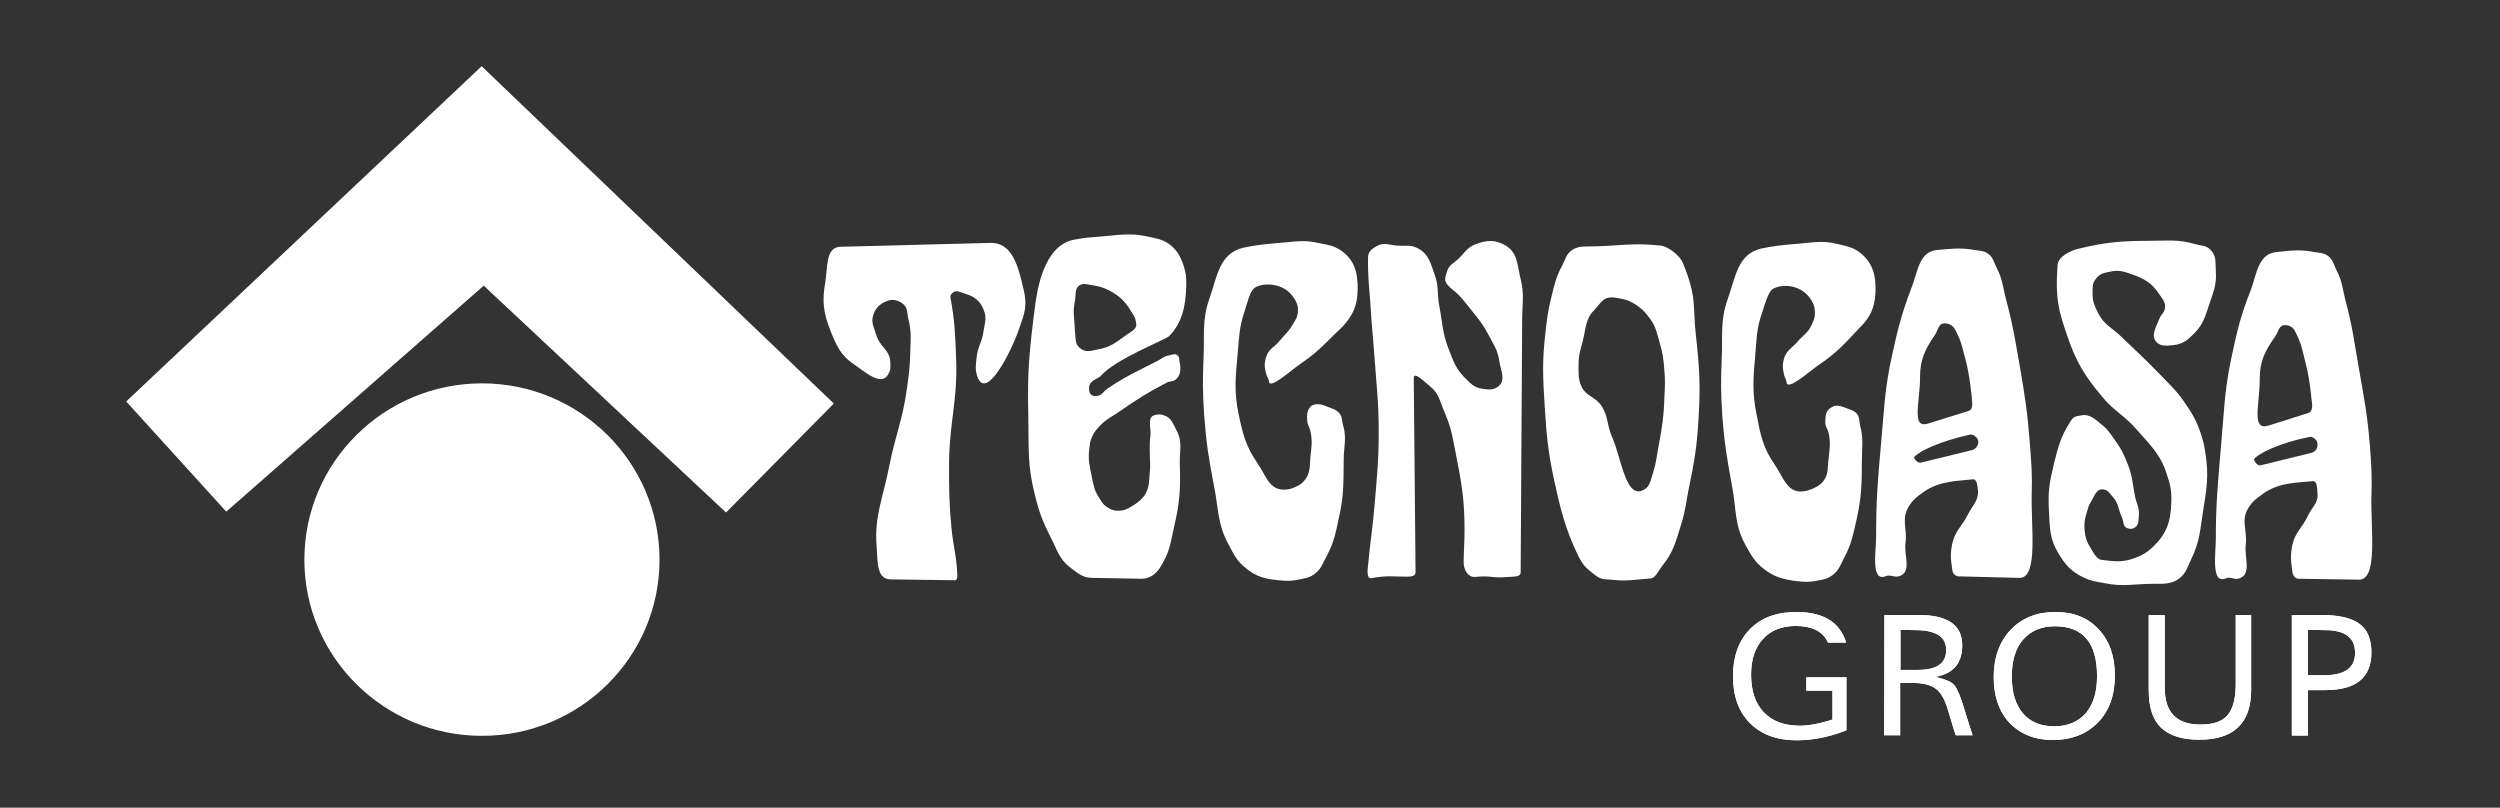 <?xml version="1.0" encoding="utf-8"?>
<!-- Generator: Adobe Illustrator 25.2.3, SVG Export Plug-In . SVG Version: 6.00 Build 0)  -->
<svg version="1.1" id="Livello_1" xmlns="http://www.w3.org/2000/svg" xmlns:xlink="http://www.w3.org/1999/xlink" x="0px" y="0px"
	 viewBox="0 0 841.9 272" style="enable-background:new 0 0 841.9 272;" xml:space="preserve">
<rect x="0" y="0" width="841.9" height="272" fill="#333333" stroke="none"/>
<style type="text/css">
	.st0{display:none;}
	.st1{display:inline;}
	.st2{fill:#FFFFFF;}
	.st3{fill-rule:evenodd;clip-rule:evenodd;fill:#FFFFFF;}
</style>
<g id="Fondo_Negro" class="st0">
	<rect y="-154.9" class="st1" width="841.9" height="595.3"/>
</g>
<g id="Blanco">
	<g>
		<path class="st2" d="M287.6,122.7c-4.5-3-6-6.4-8-11.5c-2.3-5.9-2.8-9.8-1.7-16c0.9-5.1,0-12,5.2-12.1l50.4-1.3
			c7.2-0.2,9.3,7.5,11,14.8c1.7,6.4,0.5,8.9-1.3,14.1c-2.7,7.9-11,24.2-14,16.3c-0.9-2.5-0.6-4.1-0.3-6.8c0.3-3.2,1.7-4.8,2.2-8
			c0.4-2.9,1.3-4.8,0.3-7.5c-1.1-3.2-3.2-4.9-6.4-5.8c-1.6-0.5-3-1.4-4.2-0.3c-0.8,0.7-0.9,1.1-0.5,2.8c1.3,7.5,1.4,12,1.7,19.8
			c0.5,13.6-2.3,21.2-2.4,34.9c0,8.4,0,13.2,0.8,21.5c0.5,5.7,1.6,9.1,1.9,14.5c0,1.1,0.5,3.3-0.8,3.3l-21.7-0.3
			c-4.8-0.1-4.2-6.6-4.6-11.3c-0.8-9.9,2.2-16.3,4.2-26.5c2-10.4,4.6-15.9,6-26.4c0.6-4.3,1-6.8,1.1-11.2c0.1-4.8,0.6-7.6-0.6-12.3
			c-0.5-1.9-0.1-3.5-1.6-4.9c-0.8-0.7-1.4-1-2.4-1.3c-1.6-0.5-2.7-0.1-4.2,0.6c-1.9,1-2.9,2.2-3.6,4.2c-0.9,2.6,0.3,4.4,1.1,7.1
			c1.1,3.6,4.4,4.8,4.6,8.6c0.1,1.7,0.2,2.8-0.6,4.2C296.9,130.3,291.5,125.4,287.6,122.7L287.6,122.7z"/>
		<path class="st3" d="M367.6,96c-1.5-0.2-2.6-0.7-3.9,0c-1.9,1-1.3,3.2-1.7,5.3c-0.8,3.9-0.2,5.3,0,10.2c0.3,3.5,0.1,4.7,2.2,6.1
			c1.9,1.2,3.6,0.4,5.8,0c4.3-0.7,6.4-2.8,9.9-5.2c3.3-2,2.9-2.7,2.5-4.7c-0.2-0.9-0.6-1.4-1.1-2.2c-2-3.5-3.7-5.4-7.2-7.4
			C371.8,96.9,370.3,96.4,367.6,96L367.6,96z M396.2,144.9c2.1,3.9,1,6.9,1.1,11.3c0.3,8.3,0,13.1-1.9,21.2c-1.3,5.6-1.3,8.3-4.9,14
			c-1.4,2-3.4,3.5-6.1,3.5l-16.8-0.3c-3.1-0.1-4.7-1.6-7.2-3.5c-3.8-2.9-4.4-6-6.6-10.2c-2.7-5.3-3.9-8.5-5.3-14.3
			c-2.6-10-2-16.1-2.2-26.4c-0.4-14.9,0.3-22,2.4-38.2c1.1-7.5,3.9-20.1,13.7-21.4c3.3-0.6,4.8-0.7,7.8-0.9c6.4-0.5,10.2-1.4,16.5,0
			c2.8,0.6,4.7,0.9,6.9,2.4c2.7,2,3.9,4.1,5,7.4c0.8,2.4,0.9,3.9,0.9,6.6c-0.2,7.1-1.4,12.6-5.8,17.1c-1.3,1.3-18.2,7.7-23.1,13.5
			c-1.1,0.9-3.6,1.5-3.8,3.5c-0.1,1.1-0.1,2.1,0.8,2.8c0.6,0.5,1.2,0.4,2,0.3c1.6-0.2,2-1.5,3.3-2.4c6.2-4.2,10.1-5.9,16.8-9.3
			c1.5-0.8,2.2-1.6,3.9-1.9c1.1-0.2,2.1-0.8,3,0c0.6,0.5,0.5,1.1,0.6,1.9c0.5,2.5,0.6,4.8-1.4,6.3c-0.9,0.7-2.2,0.5-2.8,0.9
			c-6.9,3.6-10.1,5.7-16.2,9.9c-2.4,1.7-4.1,2.3-6.1,4.4c-1.4,1.4-2.2,2.3-3,4.1c-0.7,1.6-0.7,2.6-0.9,4.2c-0.4,3.4,0.1,5.4,0.8,8.8
			c0.6,2.9,0.8,4.7,2.4,7.2c0.9,1.4,1.3,2.4,2.7,3.3c1.3,0.9,2.3,1.3,3.9,1.3c2.2,0,3.4-0.8,5.2-1.9c1.5-1,2.4-1.7,3.5-3.1
			c1.8-2.6,1.6-4.7,1.9-7.9c0.3-2.6,0-4.1,0-6.8c0-2.1-0.1-3.3,0.2-5.3c0.4-2.9-1.3-6.4,1.4-7.2c1.4-0.4,2.4-0.3,3.8,0.3
			C394.6,141.1,395.1,142.8,396.2,144.9L396.2,144.9z"/>
		<path class="st2" d="M447.9,137.3c1.2,0.5,2.1,0.7,3,1.7c1.2,1.3,0.9,2.6,1.4,4.2c1.3,4.4,0.2,7.2,0.2,11.8
			c-0.1,7.6,0.1,11.9-1.6,19.3c-1.1,5.1-1.6,8.2-4.1,12.9c-1.4,2.6-1.9,4.6-4.4,6.3c-1.6,1.1-2.8,1.2-4.7,1.6
			c-2.7,0.6-4.3,0.6-7.1,0.3c-4.6-0.4-7.6-1.2-11.1-4.1c-3-2.4-4-4.6-5.8-8c-3.8-7-3.3-12-4.9-19.8c-1.8-9.2-2.6-14.5-3.3-23.9
			c-0.5-7.4-0.5-11.6-0.2-19c0.4-7.9-0.6-12.7,2-20.1c2.7-7.6,3.3-15.2,11.5-17.1c4.2-0.9,7.4-1.2,12.1-1.6c5.1-0.4,8.1-1.1,13,0
			c3.4,0.7,5.6,0.9,8.3,3c4.3,3.4,5.1,7.6,5,13c-0.1,5.1-1.7,8.6-5,12.1c-5.3,5-7.8,8.2-13.8,12.3c-4.1,2.8-11,9.3-11.1,6.1
			c0-0.8-0.7-1.4-0.9-2.4c-0.6-2.1-0.7-3.6,0-5.7c0.8-2.7,2.8-3.3,4.6-5.5c1.6-2,2.9-2.9,4.2-5.2c1-1.7,1.8-2.6,1.9-4.6
			c0.1-2.2-0.6-3.6-1.9-5.3c-2.9-3.9-8.8-4.6-12.1-3c-2.2,0.9-2.9,5.1-4.1,8.6c-1.7,5.2-1.7,8.4-2.2,13.8
			c-0.7,7.9-1.3,12.6,0.3,20.4c1.4,6.7,2.4,10.8,6.3,16.5c2.8,4,3.9,8.9,8.8,9c1.5,0,2.4-0.2,3.8-0.8c1.6-0.7,2.6-1.3,3.6-2.7
			c1.8-2.5,1.4-4.6,1.7-7.7c0.4-3.3,0.7-5.2,0-8.5c-0.3-1.4-1-2-1.1-3.5c-0.1-2.1-0.1-4,1.7-5.2
			C443.9,135.6,445.7,136.4,447.9,137.3L447.9,137.3z"/>
		<path class="st2" d="M464,82.7c2.2-1.1,3.8-0.2,6.3,0c3,0.2,5-0.4,7.5,1.1c3.4,2,4,4.9,5.3,8.6c1.5,3.9,0.8,6.5,1.6,10.7
			c1.1,5.6,1,9,3.1,14.3c1.5,3.8,2.2,6.3,5,9.3c2.1,2.1,3.4,3.8,6.3,4.2c2.1,0.3,3.8,0.6,5.5-0.8c2.6-2.1,0.8-5.2,0.3-8.5
			c-0.5-3.7-1.9-5.5-3.6-8.8c-1.9-3.6-3.4-5.4-6-8.6c-2.1-2.6-3.5-4.6-5.8-6.4c-3.8-3-2.9-3.9-2.2-6.4c0.6-2.1,2.2-2.7,3.8-4.2
			c2.1-2,2.9-3.8,5.7-4.9c3.8-1.5,6.9-1.7,10.4,0.5c4,2.5,3.7,6.5,4.9,11.2c1.3,5.3,0.5,8.5,0.5,14l-0.5,84.7c0,1.7-2.2,1.4-4.1,1.6
			c-6.7,0.5-5-0.6-11.5,0c-2.2,0-3.6-2.5-3.6-4.9c0-3.6,0.3-6.5,0.3-10.7c0-9.2-0.7-14.5-2.5-23.6c-1.3-6.4-1.6-10.2-4.2-16.2
			c-1.6-3.6-1.8-6.3-4.9-8.8c-1.9-1.5-5.5-5.2-5.5-2.8l0.6,65.3c0,1.4-1.1,1.6-3.1,1.6c-4.6,0-6.1-0.5-11.8,0.5
			c-1.6,0.3-1.3-2.8-1.1-4.2c0.8-8.5,1.5-12.3,2.2-20.3c0.8-9.7,1.4-15.1,1.4-24.8c0-9.7-0.7-15.2-1.4-24.8
			c-0.5-7.1-1-11.1-1.4-18.2c-0.4-6.1-0.9-8.8-0.8-15.7C460.7,84.6,462.3,83.5,464,82.7L464,82.7z"/>
		<path class="st3" d="M544.3,100.3c-4.4-0.8-5.1,1.7-7.4,4.1c-3.1,3.1-2.8,6.3-3.9,10.5c-0.8,3-1.4,4.7-1.4,7.9
			c0,2.8-0.2,4.6,0.9,7.2c1.5,3.5,4.9,3.6,6.9,6.8c2.3,3.6,1.7,6.5,3.5,10.4c3.3,7.4,4.7,22.6,11.6,17.1c1.4-1.4,1.6-3.5,2.4-5.8
			c0.9-3,1-4.9,1.6-8c1.2-6.4,1.8-10.1,2-16.7c0.2-3.5,0.3-5.6,0-9.1c-0.3-3.6-0.5-5.7-1.6-9.3c-0.9-3.2-1.2-5.2-3.1-7.9
			c-1.4-1.9-2.3-3-4.2-4.4C549.1,101.3,547.2,100.7,544.3,100.3L544.3,100.3z M534.6,83c9.7,0,15.1-1.4,24.6-0.3
			c2.7,0.3,6.6,3.5,7.5,5.8c4.9,11.8,3.3,14.8,4.4,24.3c1.2,10.9,1.6,17.2,0.9,28.1c-0.5,9.3-1.4,14.6-3.3,23.7
			c-0.9,4.6-1.1,7.3-2.5,11.8c-1.8,5.7-2.5,9.3-6.3,14c-1.5,1.9-2.4,4.4-4.2,4.4c-11,1.1-9.1,0.6-14.8,0.3c-2.4,0-3.8-1.5-5.8-3.1
			c-1.9-1.6-2.7-3-3.8-5.2c-4.2-8.8-5.8-15.3-8-25.4c-2-9.4-2.5-14.9-3.1-24.5c-0.6-9.5-0.9-15,0.2-24.5c0.5-4.6,0.8-7.3,1.9-11.8
			c1.1-4.5,1.6-7.1,3.8-11.2c1.1-2.1,1.3-3.8,3.3-5.2C531.2,83.1,532.6,83,534.6,83L534.6,83z"/>
		<path class="st2" d="M622.2,137.6c1.2,0.5,2.1,0.6,3,1.6c1.2,1.3,0.8,2.7,1.3,4.4c1.1,4.5,0.5,7.2,0.5,11.8
			c0,7.5-0.1,11.8-1.7,19.2c-1.2,5.1-1.6,8.2-4.1,12.9c-1.4,2.7-1.9,4.7-4.4,6.4c-1.5,1.1-2.7,1.2-4.6,1.6c-2.8,0.6-4.4,0.5-7.2,0.2
			c-4.5-0.6-7.4-1.3-11-4.1c-3.1-2.4-4.2-4.5-6.1-7.9c-3.9-7-3.1-12.1-4.6-19.9c-1.7-9.2-2.6-14.5-3.3-23.9
			c-0.5-7.4-0.5-11.6-0.2-19c0.4-7.9-0.6-12.7,2-20.1c2.7-7.5,3.3-15.2,11.3-17.1c4.2-0.9,7.4-1.2,12.2-1.6c5.1-0.4,8.2-1.2,13.2,0
			c3.2,0.8,5.3,1,7.9,3c4.3,3.4,5.4,7.7,5.2,13.2c-0.2,5.1-1.7,8.5-5.2,11.9c-4.9,5.2-7.6,8.4-13.5,12.4c-4.1,2.8-11,9.3-11.3,6
			c0-0.6-0.6-1.4-0.8-2.4c-0.5-2.1-0.6-3.4,0-5.5c0.8-2.7,2.7-3.5,4.6-5.7c1.7-2,3.2-2.7,4.4-5c0.8-1.7,1.4-2.7,1.4-4.6
			c0-2.2-0.6-3.6-1.9-5.3c-2.9-3.8-8.3-4.7-11.9-3c-1.9,0.8-2.9,5-4.1,8.5c-1.8,5.2-1.7,8.5-2.2,14c-0.7,7.9-1.1,12.5,0.5,20.3
			c1.3,6.7,2.1,10.8,6,16.5c2.9,4.2,4.2,9.5,9.3,9.1c1.4-0.1,2.2-0.4,3.5-0.9c1.7-0.8,2.7-1.3,3.8-2.8c1.7-2.4,1.2-4.5,1.6-7.4
			c0.4-3.3,0.7-5.4,0-8.6c-0.3-1.4-1.1-2-1.1-3.5c0-2.1,0.1-4,1.9-5C618.4,136,620.1,136.8,622.2,137.6L622.2,137.6z"/>
		<path class="st3" d="M663.7,146.3c-5.3,1.1-15.5,4.1-19,7.5c-0.5,0.5,1.1,2.3,2.2,2l17.1-4.2c1.4-0.4,2.4-1.7,2.2-3.1
			C666,147.2,664.4,146.3,663.7,146.3L663.7,146.3z M658.3,110.8c-0.6-1.1-2-2-3.6-1.9c-2,0.1-2,2.3-3.1,3.9c-3.3,4.8-5,8.3-5,14.1
			c0,8.8-3.1,17.6,2.8,15.7l13.5-4.2c1.9-0.6,1.1-3.1,1.1-5c-0.6-4.6-0.9-7.9-2.2-12.7C660.7,116.7,660.7,115.3,658.3,110.8
			L658.3,110.8z M665.1,84.2c1.7,0.3,2.8,0.2,4.2,1.1c1.9,1.2,2.1,2.9,3.1,4.9c2.1,4,2.1,6.8,3.3,11.2c2.2,8.2,2.9,13,4.4,21.4
			c1.8,10.4,2.7,16.3,3.5,26.9c0.5,6.5,0.8,10.2,0.6,16.6c-0.3,11.1,2.3,28.4-4.1,28.3l-20.4-0.5c-1.2,0-2.2-1.1-2.2-2
			c-0.6-3.8-0.8-5.7,0-9.3c1-4.2,3.4-5.8,5.3-9.7c1.5-3,3.5-4.4,3.3-7.9c-0.2-1.4-0.2-3.8-1.7-3.8c-4.7,0.6-11.1,0.4-16.5,4.2
			c-2.4,1.7-3.9,2.8-5.3,5.3c-2.3,4-0.3,7.2-0.9,11.8c-0.6,4.4,2.2,9.8-2,11.3c-1.7,0.6-3-0.6-4.6,0c-5.2,2.2-3.3-8.3-3.3-13.4
			c0-11.6,0.5-18.6,1.6-30.5c1.1-12,1.2-18.9,3.8-30.6c1.9-8.8,3.3-14.1,6.4-22.3c2.2-5.3,2.5-12.4,8.6-13
			C656.8,83.8,660.1,83.3,665.1,84.2L665.1,84.2z"/>
		<path class="st2" d="M699.8,83.8c8.9-2.2,14.6-2.7,24-2.7c6,0,9.6-0.6,15.4,1.1c2.1,0.6,3.8,0.4,5.3,2c2,2.1,1.5,4.3,1.7,7.2
			c0.3,4.2-0.7,6.6-2,10.5c-1.5,4.3-2.1,7.2-5.3,10.4c-2.2,2.2-3.8,3.6-6.9,3.9c-2.2,0.2-4.1,0.6-5.7-0.9c-2.2-2.2-0.2-5.1,0.9-8
			c0.6-1.5,1.7-2,1.9-3.6c0.2-2.1-1-3.2-2.2-5c-2.4-3.5-4.9-4.9-8.9-6.3c-2.8-1-4.6-1.6-7.5-0.9c-2,0.4-3.5,0.7-4.7,2.4
			c-1.3,1.6-1.1,3.1-1.1,5.2c0,2.7,0.8,4.2,2,6.6c2,3.8,4.6,4.7,7.7,7.7c4.9,4.8,7.8,7.3,12.6,12.3c3.5,3.7,5.8,5.6,8.6,9.7
			c3,4.3,4.5,7,6,12.1c0.6,2,0.8,3.1,1.1,5.2c1.2,7.5,0.4,12-0.8,19.5c-1,6.3-1.1,10.2-3.9,15.9c-1.4,2.9-1.8,5.1-4.4,6.9
			c-2.6,1.8-5.3,1.6-8,1.6c-7.1,0-10.4,1.1-16.8-0.2c-2.8-0.5-4.5-0.7-7.1-1.9c-4.2-2-6.2-4.3-8.6-8.3c-2.9-4.8-2.8-8.5-3.1-14.1
			c-0.4-6.3,0.2-9.9,1.7-16c1.4-5.6,2.2-8.8,5.3-13.8c1.4-2.4,2.1-2,3.8-2.4c3-0.6,4.8,1.3,7.2,3.3c2,1.6,2.7,2.9,4.2,5
			c2.3,3.1,3.2,5.2,4.6,8.8c1.4,3.8,1.4,6.2,2.2,10.2c0.5,2.4,1.5,3.8,1.3,6.3c-0.2,1.7,0.1,3.1-1.3,4.1c-0.8,0.6-1.6,0.6-2.5,0.3
			c-1.7-0.5-1.3-2.4-2-3.9c-1.2-2.5-1-4.4-2.8-6.4c-1.2-1.4-1.8-2.7-3.6-2.8c-2.2-0.1-2.7,2.2-3.9,4.1c-0.8,1.2-1,2.1-1.4,3.5
			c-0.7,2.3-1,3.6-0.8,6c0.2,2.5,0.7,4,2,6.1c1.2,2,2.2,4.1,4.2,4.1c3.9,0.5,6.7,0.8,10.5-0.6c2.8-1,4.3-1.9,6.4-3.9
			c4.5-4.3,5.9-8.4,6.1-14.6c0.2-4-0.3-6.3-1.6-10.1c-2.2-6.7-5.6-9.6-10.2-14.9c-4-4.6-7.4-6-11.3-10.7c-6-7.1-8.9-11.8-11.9-20.6
			c-3-8.8-4.1-12.6-3.3-23.7C692.9,86.4,697.3,84.4,699.8,83.8L699.8,83.8z"/>
		<path class="st3" d="M778.1,147.1c-5.3,0.9-15.4,3.9-19,7.4c-0.2,0.5,1,2.5,2.2,2.2l17.1-4.2c1.5-0.4,2.3-1.8,2-3.3
			C780.2,147.9,778.7,147.1,778.1,147.1L778.1,147.1z M772.8,111.4c-0.5-1.1-1.9-2-3.5-1.9c-1.9,0.1-2,2.2-3.1,3.8
			c-3.4,4.8-5.2,8.3-5.2,14.1c0,9-3,17.8,3,15.9l13.3-4.2c1.9-0.6,1.3-3.3,1.1-4.9c-0.5-4.7-0.9-8-2.2-12.9
			C775.2,117.4,775.1,115.8,772.8,111.4L772.8,111.4z M779.5,84.9c1.7,0.3,2.8,0.2,4.2,1.1c1.9,1.2,2.1,2.9,3.1,4.9
			c2.1,4,2.1,6.8,3.3,11.2c2.2,8.3,2.7,13.1,4.2,21.5c1.8,10.4,3,16.2,3.8,26.7c0.5,6.5,0.7,10.3,0.5,16.8
			c-0.3,11.1,2.3,28.2-4.2,28.1l-20.4-0.3c-1.2,0-1.9-1.4-2-2.2c-0.5-3.6-0.8-5.7,0-9.3c1-4.3,3.5-5.9,5.3-9.9
			c1.4-2.9,3.6-4.2,3.1-7.7c0-1.4-0.2-3.8-1.4-3.8c-5,0.6-11.3,0.3-16.8,4.2c-2.4,1.7-3.9,2.8-5.3,5.3c-2.2,4-0.1,7.2-0.6,11.8
			c-0.6,4.5,2.1,10-2.2,11.5c-1.7,0.6-3.1-0.8-4.6,0c-5,2-3.3-8.5-3.3-13.5c0-11.6,0.7-18.6,1.7-30.5c1.1-12,1.1-18.9,3.6-30.6
			c1.9-8.9,3.1-14.1,6.4-22.3c2-5.3,2.5-12.4,8.6-13C771.2,84.4,774.6,83.9,779.5,84.9L779.5,84.9z"/>
		<path class="st2" d="M621.8,228.1v17.8l-0.7,0.3c-5.5,2.1-10.8,3.1-16.1,3.1c-6.6,0-11.8-1.9-15.7-5.8c-3.8-3.8-5.7-9.1-5.7-15.8
			c0-6.6,1.9-11.9,5.7-15.8s9-5.8,15.6-5.8c9.1,0,14.7,3.4,16.8,10.3h-6.1l-0.3-0.6c-1.7-3.3-5.3-5-10.6-5c-4.7,0-8.4,1.5-11,4.4
			c-2.7,2.9-4,6.9-4,12c0,5.4,1.4,9.7,4.3,12.7c2.9,3,7,4.5,12.2,4.5c2.7,0,6-0.6,9.7-1.7l1.2-0.4v-9.7h-8.8v-4.5H621.8L621.8,228.1
			z M634.6,207.1h11.5c9.8,0,14.7,3.4,14.7,10.2c0,5.9-2.8,9.3-8.4,10.5l-0.7,0.1l0.7,0.2c2.9,0.7,4.9,1.6,5.8,2.7
			c0.9,1.1,2.1,3.9,3.4,8.3l1.7,5.5c0.3,0.9,0.6,1.9,1,3h-5.7c-0.3-0.9-0.6-1.8-0.8-2.5l-1.8-6c-1-3.4-2.3-5.8-4-7.1
			c-1.7-1.3-4.2-2-7.5-2h-4.6v17.6h-5.4L634.6,207.1L634.6,207.1z M640,212.1v13.5h5.8c6.4,0,9.6-2.2,9.6-6.7s-3.5-6.7-10.4-6.7
			L640,212.1L640,212.1z M712.2,227.5c0,6.6-1.9,11.9-5.7,15.8s-8.9,5.9-15.2,5.9c-6,0-10.8-1.9-14.5-5.7c-3.6-3.8-5.4-9-5.4-15.4
			c0-6.6,1.9-12,5.7-16s8.8-6,15.1-6c6.1,0,10.9,1.9,14.5,5.8C710.4,215.8,712.2,221,712.2,227.5L712.2,227.5z M706.2,227.7
			c0-11.2-4.7-16.8-14.2-16.8c-4.5,0-8.1,1.5-10.7,4.5c-2.6,3-3.8,7.1-3.8,12.4s1.2,9.4,3.7,12.4c2.5,2.9,6,4.4,10.5,4.4
			c4.6,0,8.1-1.5,10.7-4.4C705,237.1,706.2,233,706.2,227.7L706.2,227.7z M758.1,207.1v25.2c0,11.2-5.8,16.8-17.5,16.8
			c-5.8,0-10.1-1.4-12.9-4.1c-2.8-2.7-4.1-6.9-4.1-12.7v-25.2h5.4v24.6c0,8.2,4,12.3,12,12.3c4.3,0,7.3-1,9.1-3.1s2.8-5.5,2.8-10.4
			v-23.4H758.1L758.1,207.1z M771.9,207.1h9.8c5.9,0,10.2,1,12.9,3s4,5.2,4,9.6c0,8.5-5.2,12.7-15.5,12.7h-5.9v15.3h-5.4v-40.6
			H771.9z M777.2,212.1v15.3h5.5c6.9,0,10.4-2.5,10.4-7.5c0-5.2-3.4-7.7-10.1-7.7L777.2,212.1L777.2,212.1z"/>
		<path class="st2" d="M621.8,228.1v17.8l-0.7,0.3c-5.5,2.1-10.8,3.1-16.1,3.1c-6.6,0-11.8-1.9-15.7-5.8c-3.8-3.8-5.7-9.1-5.7-15.8
			c0-6.6,1.9-11.9,5.7-15.8s9-5.8,15.6-5.8c9.1,0,14.7,3.4,16.8,10.3h-6.1l-0.3-0.6c-1.7-3.3-5.3-5-10.6-5c-4.7,0-8.4,1.5-11,4.4
			c-2.7,2.9-4,6.9-4,12c0,5.4,1.4,9.7,4.3,12.7c2.9,3,7,4.5,12.2,4.5c2.7,0,6-0.6,9.7-1.7l1.2-0.4v-9.7h-8.8v-4.5H621.8L621.8,228.1
			z"/>
		<path class="st3" d="M634.6,207.1h11.5c9.8,0,14.7,3.4,14.7,10.2c0,5.9-2.8,9.3-8.4,10.5l-0.7,0.1l0.7,0.2
			c2.9,0.7,4.9,1.6,5.8,2.7c0.9,1.1,2.1,3.9,3.4,8.3l1.7,5.5c0.3,0.9,0.6,1.9,1,3h-5.7c-0.3-0.9-0.6-1.8-0.8-2.5l-1.8-6
			c-1-3.4-2.3-5.8-4-7.1c-1.7-1.3-4.2-2-7.5-2h-4.6v17.6h-5.4L634.6,207.1L634.6,207.1z M640,212.1v13.5h5.8c6.4,0,9.6-2.2,9.6-6.7
			s-3.5-6.7-10.4-6.7L640,212.1L640,212.1z"/>
		<path class="st3" d="M712.2,227.5c0,6.6-1.9,11.9-5.7,15.8s-8.9,5.9-15.2,5.9c-6,0-10.8-1.9-14.5-5.7c-3.6-3.8-5.4-9-5.4-15.4
			c0-6.6,1.9-12,5.7-16s8.8-6,15.1-6c6.1,0,10.9,1.9,14.5,5.8C710.4,215.8,712.2,221,712.2,227.5L712.2,227.5z M706.2,227.7
			c0-11.2-4.7-16.8-14.2-16.8c-4.5,0-8.1,1.5-10.7,4.5c-2.6,3-3.8,7.1-3.8,12.4s1.2,9.4,3.7,12.4c2.5,2.9,6,4.4,10.5,4.4
			c4.6,0,8.1-1.5,10.7-4.4C705,237.1,706.2,233,706.2,227.7L706.2,227.7z"/>
		<path class="st2" d="M758.1,207.1v25.2c0,11.2-5.8,16.8-17.5,16.8c-5.8,0-10.1-1.4-12.9-4.1c-2.8-2.7-4.1-6.9-4.1-12.7v-25.2h5.4
			v24.6c0,8.2,4,12.3,12,12.3c4.3,0,7.3-1,9.1-3.1s2.8-5.5,2.8-10.4v-23.4H758.1L758.1,207.1z"/>
		<path class="st3" d="M771.9,207.1h9.8c5.9,0,10.2,1,12.9,3s4,5.2,4,9.6c0,8.5-5.2,12.7-15.5,12.7h-5.9v15.3h-5.4v-40.6H771.9z
			 M777.2,212.1v15.3h5.5c6.9,0,10.4-2.5,10.4-7.5c0-5.2-3.4-7.7-10.1-7.7L777.2,212.1L777.2,212.1z"/>
		<path class="st2" d="M102.5,188.5c0-32.8,26.8-59.4,59.8-59.4s59.8,26.6,59.8,59.4s-26.8,59.3-59.8,59.3
			C129.3,247.8,102.5,221.2,102.5,188.5L102.5,188.5z"/>
		<polygon class="st2" points="42.5,135.2 76.2,172.3 162.9,96.2 244.5,172.6 280.8,135.9 162.2,22.3 		"/>
	</g>
</g>
<g id="Guias" class="st0">
</g>
</svg>
